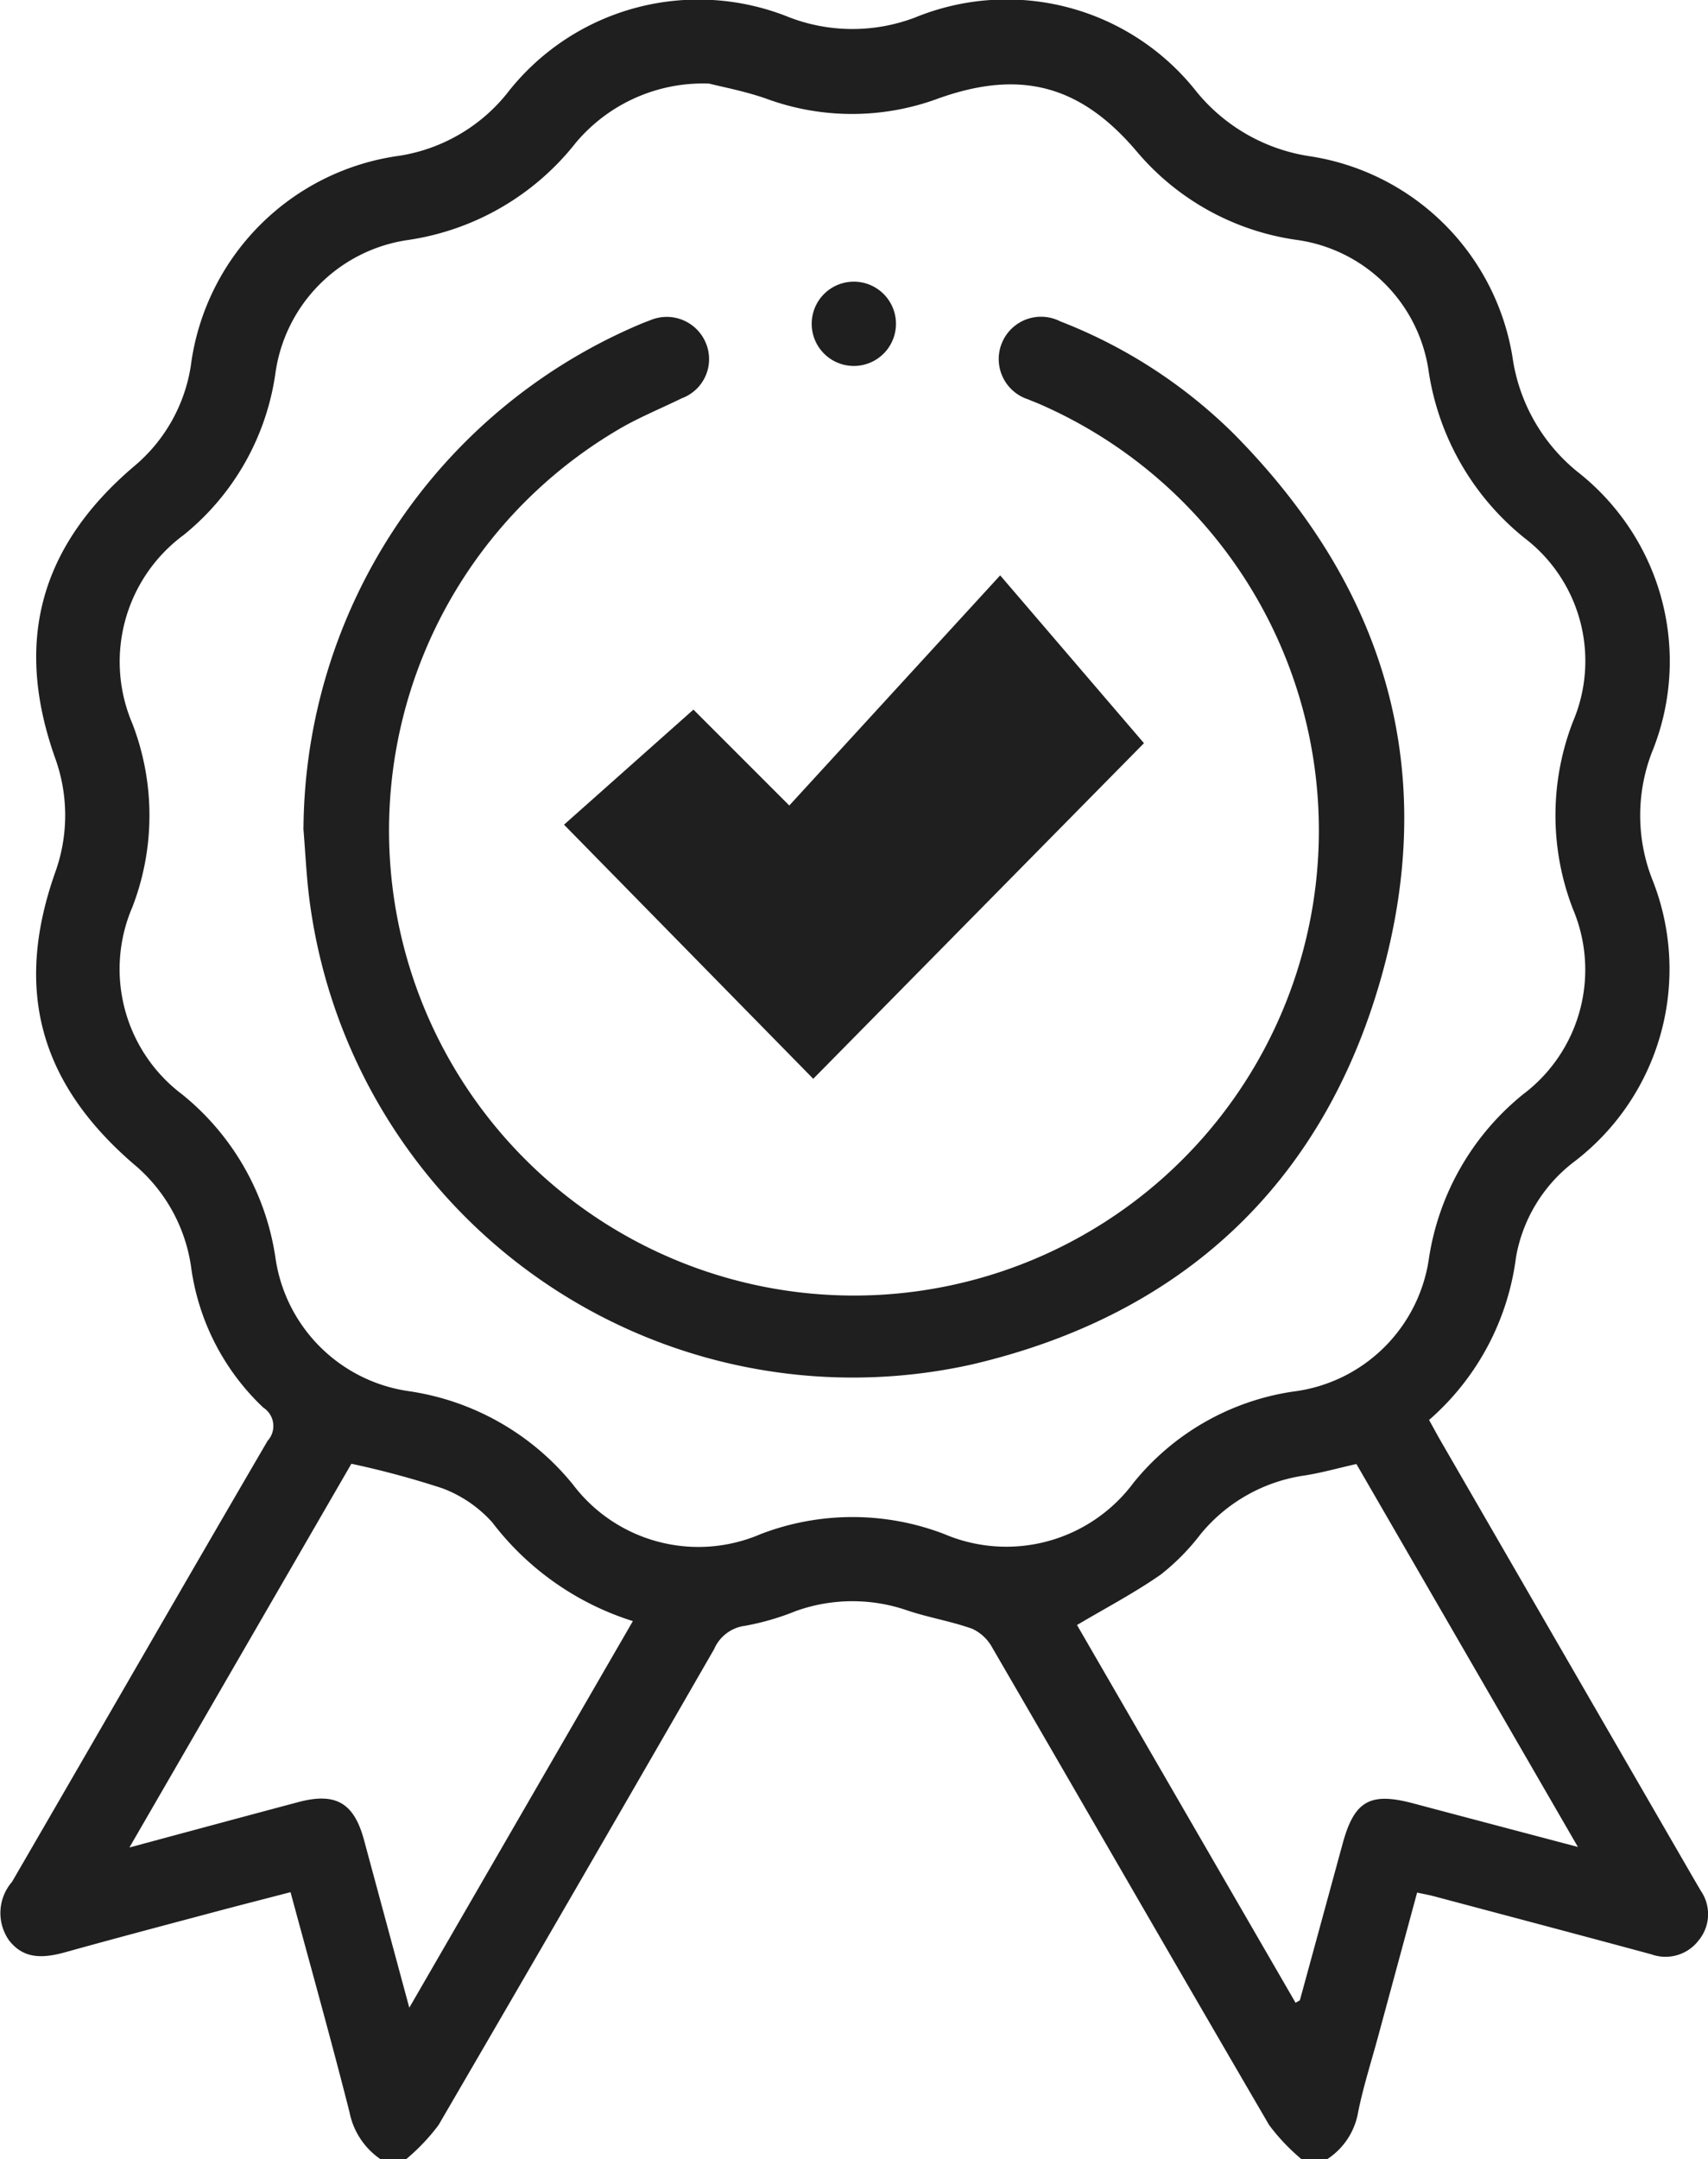 <svg xmlns="http://www.w3.org/2000/svg" xmlns:xlink="http://www.w3.org/1999/xlink" width="71.271" height="90.069" viewBox="0 0 71.271 90.069">
  <defs>
    <clipPath id="clip-path">
      <rect id="Rectangle_6807" data-name="Rectangle 6807" width="71.271" height="90.069" fill="#1f1f1f"/>
    </clipPath>
  </defs>
  <g id="Groupe_13854" data-name="Groupe 13854" transform="translate(-1178 -1372)">
    <path id="Tracé_33235" data-name="Tracé 33235" d="M1656.8,1068.2l-4-4-5.4,4.8,10.4,10.6,13.8-14-6-7Z" transform="translate(-445.865 337.4)" fill="#1f1f1f"/>
    <g id="Groupe_13852" data-name="Groupe 13852" transform="translate(1178 1372)">
      <g id="Groupe_12503" data-name="Groupe 12503" clip-path="url(#clip-path)">
        <path id="Tracé_32859" data-name="Tracé 32859" d="M15.883,90.069a3.1,3.1,0,0,1-1.3-1.97c-.77-3.031-1.614-6.044-2.46-9.171-1.106.288-2.172.559-3.235.843-2.04.544-4.081,1.082-6.114,1.649-.9.251-1.754.35-2.4-.486A1.984,1.984,0,0,1,.5,78.5c3.561-6.131,7.094-12.278,10.667-18.4a.913.913,0,0,0-.178-1.383A9.9,9.9,0,0,1,7.967,52.8a6.847,6.847,0,0,0-2.41-4.261C1.631,45.144.591,41.247,2.3,36.4a7.018,7.018,0,0,0-.012-4.815c-1.7-4.822-.619-8.794,3.3-12.129a6.821,6.821,0,0,0,2.373-4.187,10.167,10.167,0,0,1,8.712-8.773,7.193,7.193,0,0,0,4.466-2.577A10.1,10.1,0,0,1,32.944.726a7.363,7.363,0,0,0,5.238.005,10.082,10.082,0,0,1,11.751,3.1,7.548,7.548,0,0,0,4.78,2.695,10.114,10.114,0,0,1,8.4,8.372,7.521,7.521,0,0,0,2.7,4.772A10.04,10.04,0,0,1,68.923,31.4a7.329,7.329,0,0,0,0,5.226,10.1,10.1,0,0,1-3.251,11.844,6.386,6.386,0,0,0-2.412,3.966,10.812,10.812,0,0,1-3.628,6.795c.167.3.316.58.474.854q5.234,9.055,10.47,18.109c.132.229.266.455.4.685a1.714,1.714,0,0,1-.091,2.054,1.737,1.737,0,0,1-1.973.589c-3.028-.819-6.061-1.621-9.093-2.428-.2-.052-.4-.087-.686-.149-.548,2.022-1.09,4.019-1.631,6.016-.283,1.045-.616,2.08-.83,3.139a2.923,2.923,0,0,1-1.3,1.971H54.315a8.446,8.446,0,0,1-1.356-1.428c-3.87-6.63-7.7-13.284-11.557-19.921a1.816,1.816,0,0,0-.836-.782c-.878-.313-1.813-.465-2.7-.762a7,7,0,0,0-4.659.024,10.772,10.772,0,0,1-2.1.612,1.634,1.634,0,0,0-1.308.975q-5.724,9.941-11.5,19.854a8.472,8.472,0,0,1-1.357,1.427ZM29.6,3.487a6.93,6.93,0,0,0-5.579,2.475,10.928,10.928,0,0,1-6.982,4.047A6.528,6.528,0,0,0,11.488,15.6a10.579,10.579,0,0,1-3.82,6.713,6.57,6.57,0,0,0-2.141,7.88,10.633,10.633,0,0,1,0,7.636A6.541,6.541,0,0,0,7.6,45.65a10.771,10.771,0,0,1,3.9,6.858,6.561,6.561,0,0,0,5.533,5.518,10.832,10.832,0,0,1,6.872,3.894,6.565,6.565,0,0,0,7.842,2.069,10.686,10.686,0,0,1,7.653,0,6.612,6.612,0,0,0,7.9-2.14,10.55,10.55,0,0,1,6.64-3.8A6.536,6.536,0,0,0,59.625,52.5a10.911,10.911,0,0,1,3.925-6.849,6.5,6.5,0,0,0,2.082-7.74,10.835,10.835,0,0,1,0-7.8,6.453,6.453,0,0,0-2.028-7.677,11.038,11.038,0,0,1-3.984-6.913A6.456,6.456,0,0,0,54.1,10.006a10.681,10.681,0,0,1-6.632-3.647c-2.353-2.8-4.871-3.486-8.326-2.247a10.354,10.354,0,0,1-7.15.01c-.9-.318-1.856-.495-2.4-.635M65.843,77.043,56.6,61.068c-.793.179-1.472.372-2.164.479A6.881,6.881,0,0,0,50.093,64a9.291,9.291,0,0,1-1.663,1.684c-1.091.761-2.28,1.384-3.489,2.1l9.121,15.758c.138-.084.176-.093.181-.112q.892-3.26,1.781-6.521c.489-1.795,1.143-2.165,2.951-1.684,2.229.593,4.46,1.18,6.868,1.817m-48.761,6.7,9.326-16.121A11.846,11.846,0,0,1,20.539,63.5a5.3,5.3,0,0,0-2.077-1.418,37.029,37.029,0,0,0-3.8-1.024L5.4,77.064c2.477-.666,4.762-1.285,7.048-1.893,1.558-.415,2.32.028,2.739,1.572.608,2.249,1.215,4.5,1.891,7" transform="translate(0 0)" fill="#1f1f1f"/>
        <path id="Tracé_32860" data-name="Tracé 32860" d="M21.776,44.061A23.01,23.01,0,0,1,35.644,23.119c.188-.081.378-.161.571-.229a1.767,1.767,0,0,1,2.347.929,1.74,1.74,0,0,1-1,2.313c-.816.4-1.66.747-2.451,1.19a19.4,19.4,0,1,0,17.383-.947c-.162-.07-.327-.131-.487-.2a1.765,1.765,0,1,1,1.345-3.252A21.132,21.132,0,0,1,60.61,27.63C66.952,34.046,69.2,41.7,66.723,50.374c-2.459,8.6-8.344,14.022-17.05,16.059A22.861,22.861,0,0,1,21.971,46.6c-.087-.844-.131-1.693-.2-2.54" transform="translate(-9.112 -9.519)" fill="#1f1f1f"/>
        <path id="Tracé_32862" data-name="Tracé 32862" d="M61.757,21.917a1.758,1.758,0,1,1-3.515.013,1.758,1.758,0,0,1,3.515-.013" transform="translate(-24.371 -8.458)" fill="#1f1f1f"/>
      </g>
    </g>
  </g>
</svg>
